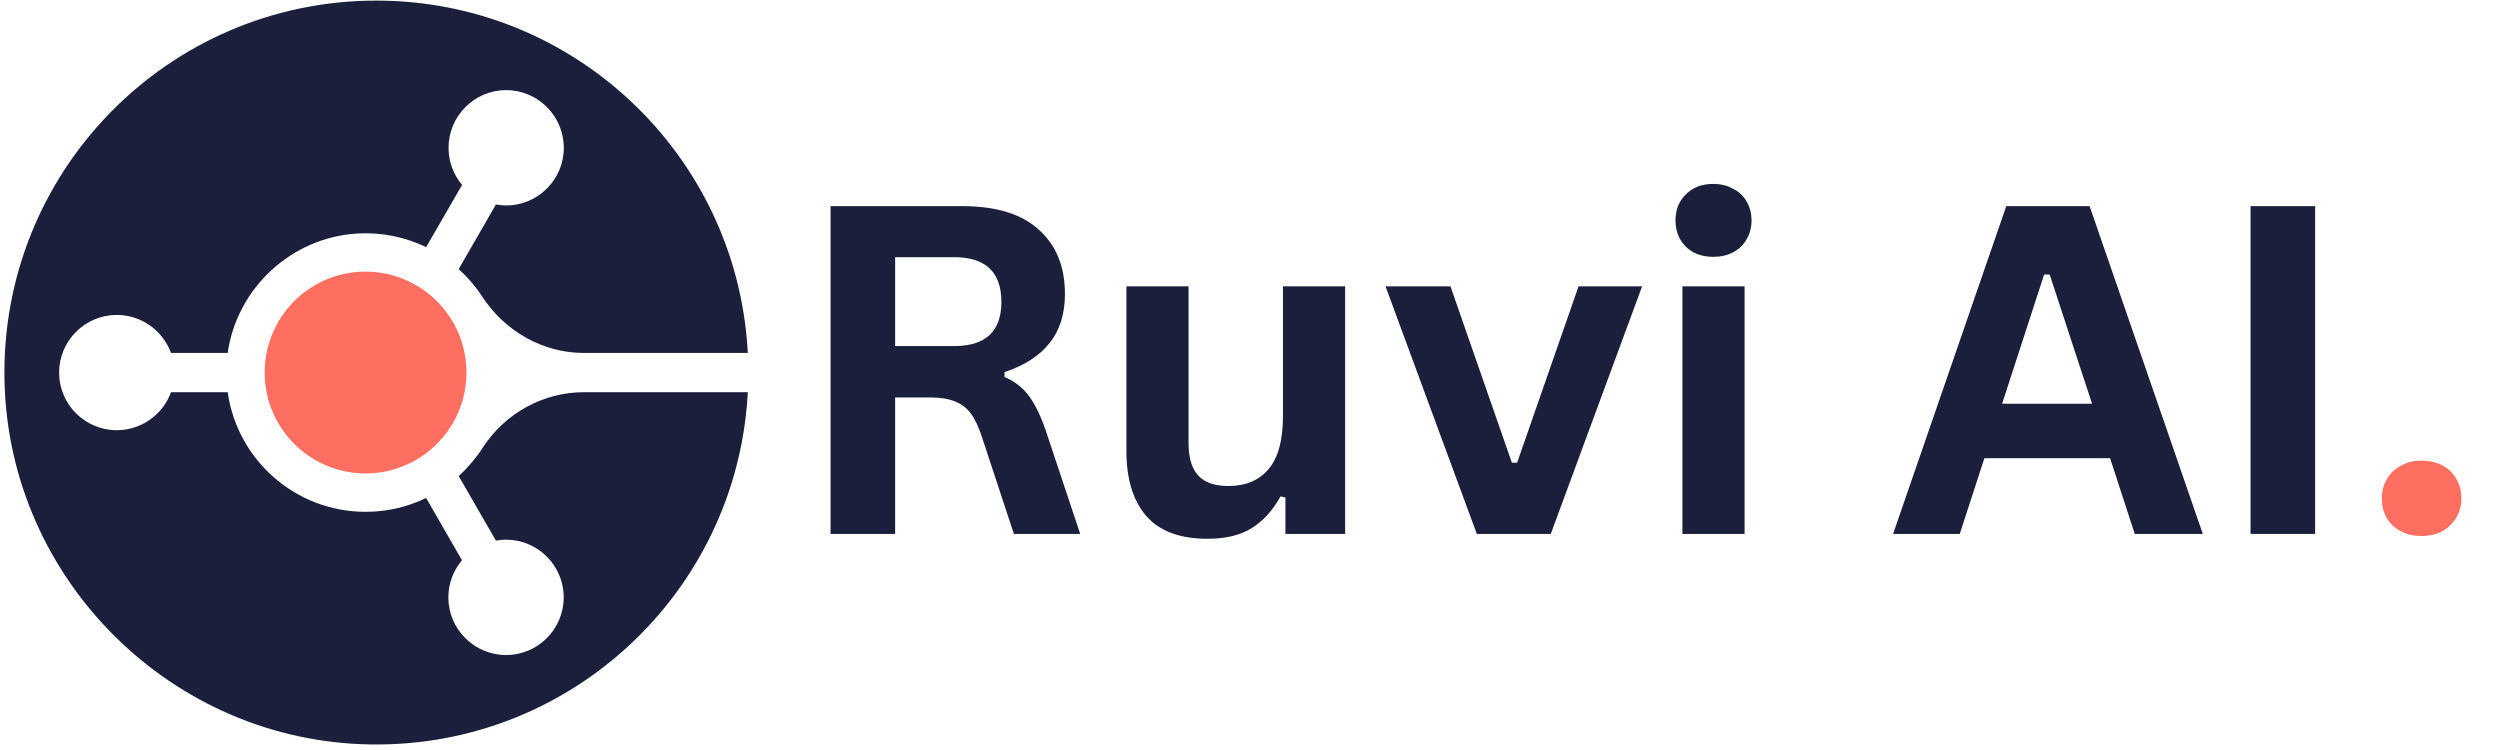 <svg xmlns="http://www.w3.org/2000/svg" xmlns:xlink="http://www.w3.org/1999/xlink" width="150" zoomAndPan="magnify" viewBox="0 0 112.5 33.75" height="45" preserveAspectRatio="xMidYMid meet" version="1.0"><defs><g/><clipPath id="a15082e007"><path d="M 0.164 0 L 33.668 0 L 33.668 33.5 L 0.164 33.5 Z M 0.164 0 " clip-rule="nonzero"/></clipPath></defs><g fill="#1b1f3c" fill-opacity="1"><g transform="translate(35.453, 24.026)"><g><path d="M 1.922 0 L 1.922 -14.75 L 7.844 -14.75 C 9.375 -14.75 10.523 -14.395 11.297 -13.688 C 12.078 -12.988 12.469 -12.023 12.469 -10.797 C 12.469 -9.898 12.238 -9.164 11.781 -8.594 C 11.332 -8.02 10.656 -7.582 9.75 -7.281 L 9.75 -7.062 C 10.219 -6.863 10.594 -6.566 10.875 -6.172 C 11.164 -5.773 11.438 -5.188 11.688 -4.406 L 13.156 0 L 10.172 0 L 8.719 -4.406 C 8.57 -4.852 8.406 -5.195 8.219 -5.438 C 8.031 -5.688 7.789 -5.863 7.5 -5.969 C 7.219 -6.082 6.852 -6.141 6.406 -6.141 L 4.828 -6.141 L 4.828 0 Z M 7.484 -8.453 C 8.898 -8.453 9.609 -9.113 9.609 -10.438 C 9.609 -11.781 8.898 -12.453 7.484 -12.453 L 4.828 -12.453 L 4.828 -8.453 Z M 7.484 -8.453 "/></g></g></g><g fill="#1b1f3c" fill-opacity="1"><g transform="translate(49.25, 24.026)"><g><path d="M 5.094 0.219 C 3.844 0.219 2.922 -0.125 2.328 -0.812 C 1.734 -1.5 1.438 -2.477 1.438 -3.75 L 1.438 -11.141 L 4.234 -11.141 L 4.234 -4.109 C 4.234 -3.43 4.379 -2.938 4.672 -2.625 C 4.961 -2.312 5.414 -2.156 6.031 -2.156 C 6.801 -2.156 7.398 -2.406 7.828 -2.906 C 8.266 -3.414 8.484 -4.219 8.484 -5.312 L 8.484 -11.141 L 11.281 -11.141 L 11.281 0 L 8.594 0 L 8.594 -1.641 L 8.375 -1.688 C 8.02 -1.051 7.582 -0.57 7.062 -0.25 C 6.551 0.062 5.895 0.219 5.094 0.219 Z M 5.094 0.219 "/></g></g></g><g fill="#1b1f3c" fill-opacity="1"><g transform="translate(62.129, 24.026)"><g><path d="M 7.656 0 L 4.328 0 L 0.219 -11.141 L 3.141 -11.141 L 5.906 -3.203 L 6.141 -3.203 L 8.906 -11.141 L 11.766 -11.141 Z M 7.656 0 "/></g></g></g><g fill="#1b1f3c" fill-opacity="1"><g transform="translate(74.1, 24.026)"><g><path d="M 3 -12.469 C 2.488 -12.469 2.078 -12.617 1.766 -12.922 C 1.453 -13.234 1.297 -13.629 1.297 -14.109 C 1.297 -14.586 1.453 -14.977 1.766 -15.281 C 2.078 -15.594 2.488 -15.75 3 -15.75 C 3.332 -15.75 3.629 -15.676 3.891 -15.531 C 4.16 -15.395 4.363 -15.203 4.5 -14.953 C 4.645 -14.703 4.719 -14.422 4.719 -14.109 C 4.719 -13.797 4.645 -13.516 4.5 -13.266 C 4.363 -13.016 4.16 -12.816 3.891 -12.672 C 3.629 -12.535 3.332 -12.469 3 -12.469 Z M 1.609 0 L 1.609 -11.141 L 4.406 -11.141 L 4.406 0 Z M 1.609 0 "/></g></g></g><g fill="#1b1f3c" fill-opacity="1"><g transform="translate(80.095, 24.026)"><g/></g></g><g fill="#1b1f3c" fill-opacity="1"><g transform="translate(84.97, 24.026)"><g><path d="M 14.156 0 L 11.094 0 L 9.984 -3.406 L 4.328 -3.406 L 3.219 0 L 0.219 0 L 5.312 -14.75 L 9.062 -14.75 Z M 7.016 -11.672 L 5.125 -5.859 L 9.172 -5.859 L 7.266 -11.672 Z M 7.016 -11.672 "/></g></g></g><g fill="#1b1f3c" fill-opacity="1"><g transform="translate(99.353, 24.026)"><g><path d="M 4.828 0 L 1.922 0 L 1.922 -14.75 L 4.828 -14.75 Z M 4.828 0 "/></g></g></g><g fill="#ff6f61" fill-opacity="1"><g transform="translate(106.121, 24.026)"><g><path d="M 2.844 0.094 C 2.488 0.094 2.176 0.02 1.906 -0.125 C 1.633 -0.27 1.426 -0.469 1.281 -0.719 C 1.133 -0.977 1.062 -1.27 1.062 -1.594 C 1.062 -1.914 1.133 -2.203 1.281 -2.453 C 1.426 -2.711 1.633 -2.914 1.906 -3.062 C 2.176 -3.219 2.488 -3.297 2.844 -3.297 C 3.207 -3.297 3.523 -3.223 3.797 -3.078 C 4.066 -2.93 4.273 -2.727 4.422 -2.469 C 4.566 -2.219 4.641 -1.93 4.641 -1.609 C 4.641 -1.117 4.473 -0.711 4.141 -0.391 C 3.816 -0.066 3.383 0.094 2.844 0.094 Z M 2.844 0.094 "/></g></g></g><g clip-path="url(#a15082e007)"><path fill="#1b1f3c" d="M 21.719 20.152 C 21.641 20.277 21.559 20.398 21.469 20.512 C 21.324 20.703 21.172 20.887 21.004 21.062 C 20.992 21.082 20.973 21.102 20.949 21.121 C 20.887 21.188 20.82 21.258 20.75 21.32 C 20.73 21.336 20.711 21.355 20.691 21.375 C 20.676 21.391 20.66 21.406 20.641 21.422 L 22.316 24.328 C 22.469 24.301 22.621 24.285 22.773 24.285 C 24.203 24.285 25.367 25.449 25.367 26.883 C 25.367 28.312 24.203 29.477 22.773 29.477 C 21.344 29.477 20.176 28.312 20.176 26.883 C 20.176 26.27 20.395 25.68 20.789 25.211 L 19.176 22.41 C 19.152 22.422 19.125 22.43 19.102 22.441 C 18.977 22.5 18.852 22.555 18.723 22.605 C 18.016 22.883 17.25 23.031 16.449 23.031 C 13.289 23.031 10.676 20.691 10.246 17.648 L 7.695 17.648 C 7.324 18.672 6.348 19.359 5.254 19.359 C 3.824 19.359 2.66 18.195 2.66 16.766 C 2.66 15.336 3.824 14.172 5.254 14.172 C 6.348 14.172 7.32 14.859 7.695 15.883 L 10.246 15.883 C 10.656 12.977 13.109 10.68 16.086 10.508 C 17.195 10.445 18.25 10.672 19.176 11.121 L 20.793 8.32 C 20.398 7.852 20.184 7.262 20.184 6.652 C 20.184 5.223 21.348 4.055 22.777 4.055 C 24.207 4.055 25.371 5.223 25.371 6.652 C 25.371 8.082 24.207 9.246 22.777 9.246 C 22.625 9.246 22.469 9.23 22.316 9.203 L 20.641 12.109 C 21.043 12.473 21.398 12.883 21.695 13.34 C 22.715 14.902 24.418 15.883 26.281 15.883 L 33.652 15.883 C 33.645 15.805 33.641 15.723 33.637 15.645 C 33.062 6.926 25.805 0.027 16.934 0.027 C 7.555 0.027 -0.023 7.742 0.203 17.176 C 0.418 26.113 7.75 33.375 16.691 33.5 C 25.668 33.629 33.055 26.688 33.637 17.887 C 33.641 17.805 33.645 17.727 33.652 17.648 L 26.289 17.648 C 24.438 17.648 22.723 18.598 21.719 20.152 Z M 21.719 20.152 " fill-opacity="1" fill-rule="nonzero"/></g><path fill="#ff6f61" d="M 19.75 13.648 C 19.348 13.219 18.859 12.867 18.309 12.621 C 17.742 12.367 17.113 12.223 16.449 12.223 C 14.242 12.223 12.402 13.797 11.996 15.887 C 11.938 16.172 11.91 16.465 11.91 16.766 C 11.91 17.066 11.938 17.363 11.996 17.648 C 12.406 19.73 14.246 21.305 16.449 21.305 C 17.113 21.305 17.742 21.164 18.309 20.906 C 18.859 20.66 19.348 20.312 19.75 19.879 C 20.273 19.328 20.66 18.645 20.852 17.887 C 20.941 17.527 20.992 17.152 20.992 16.766 C 20.992 16.375 20.941 16.004 20.852 15.645 C 20.66 14.883 20.273 14.203 19.75 13.648 Z M 19.75 13.648 " fill-opacity="1" fill-rule="nonzero"/></svg>